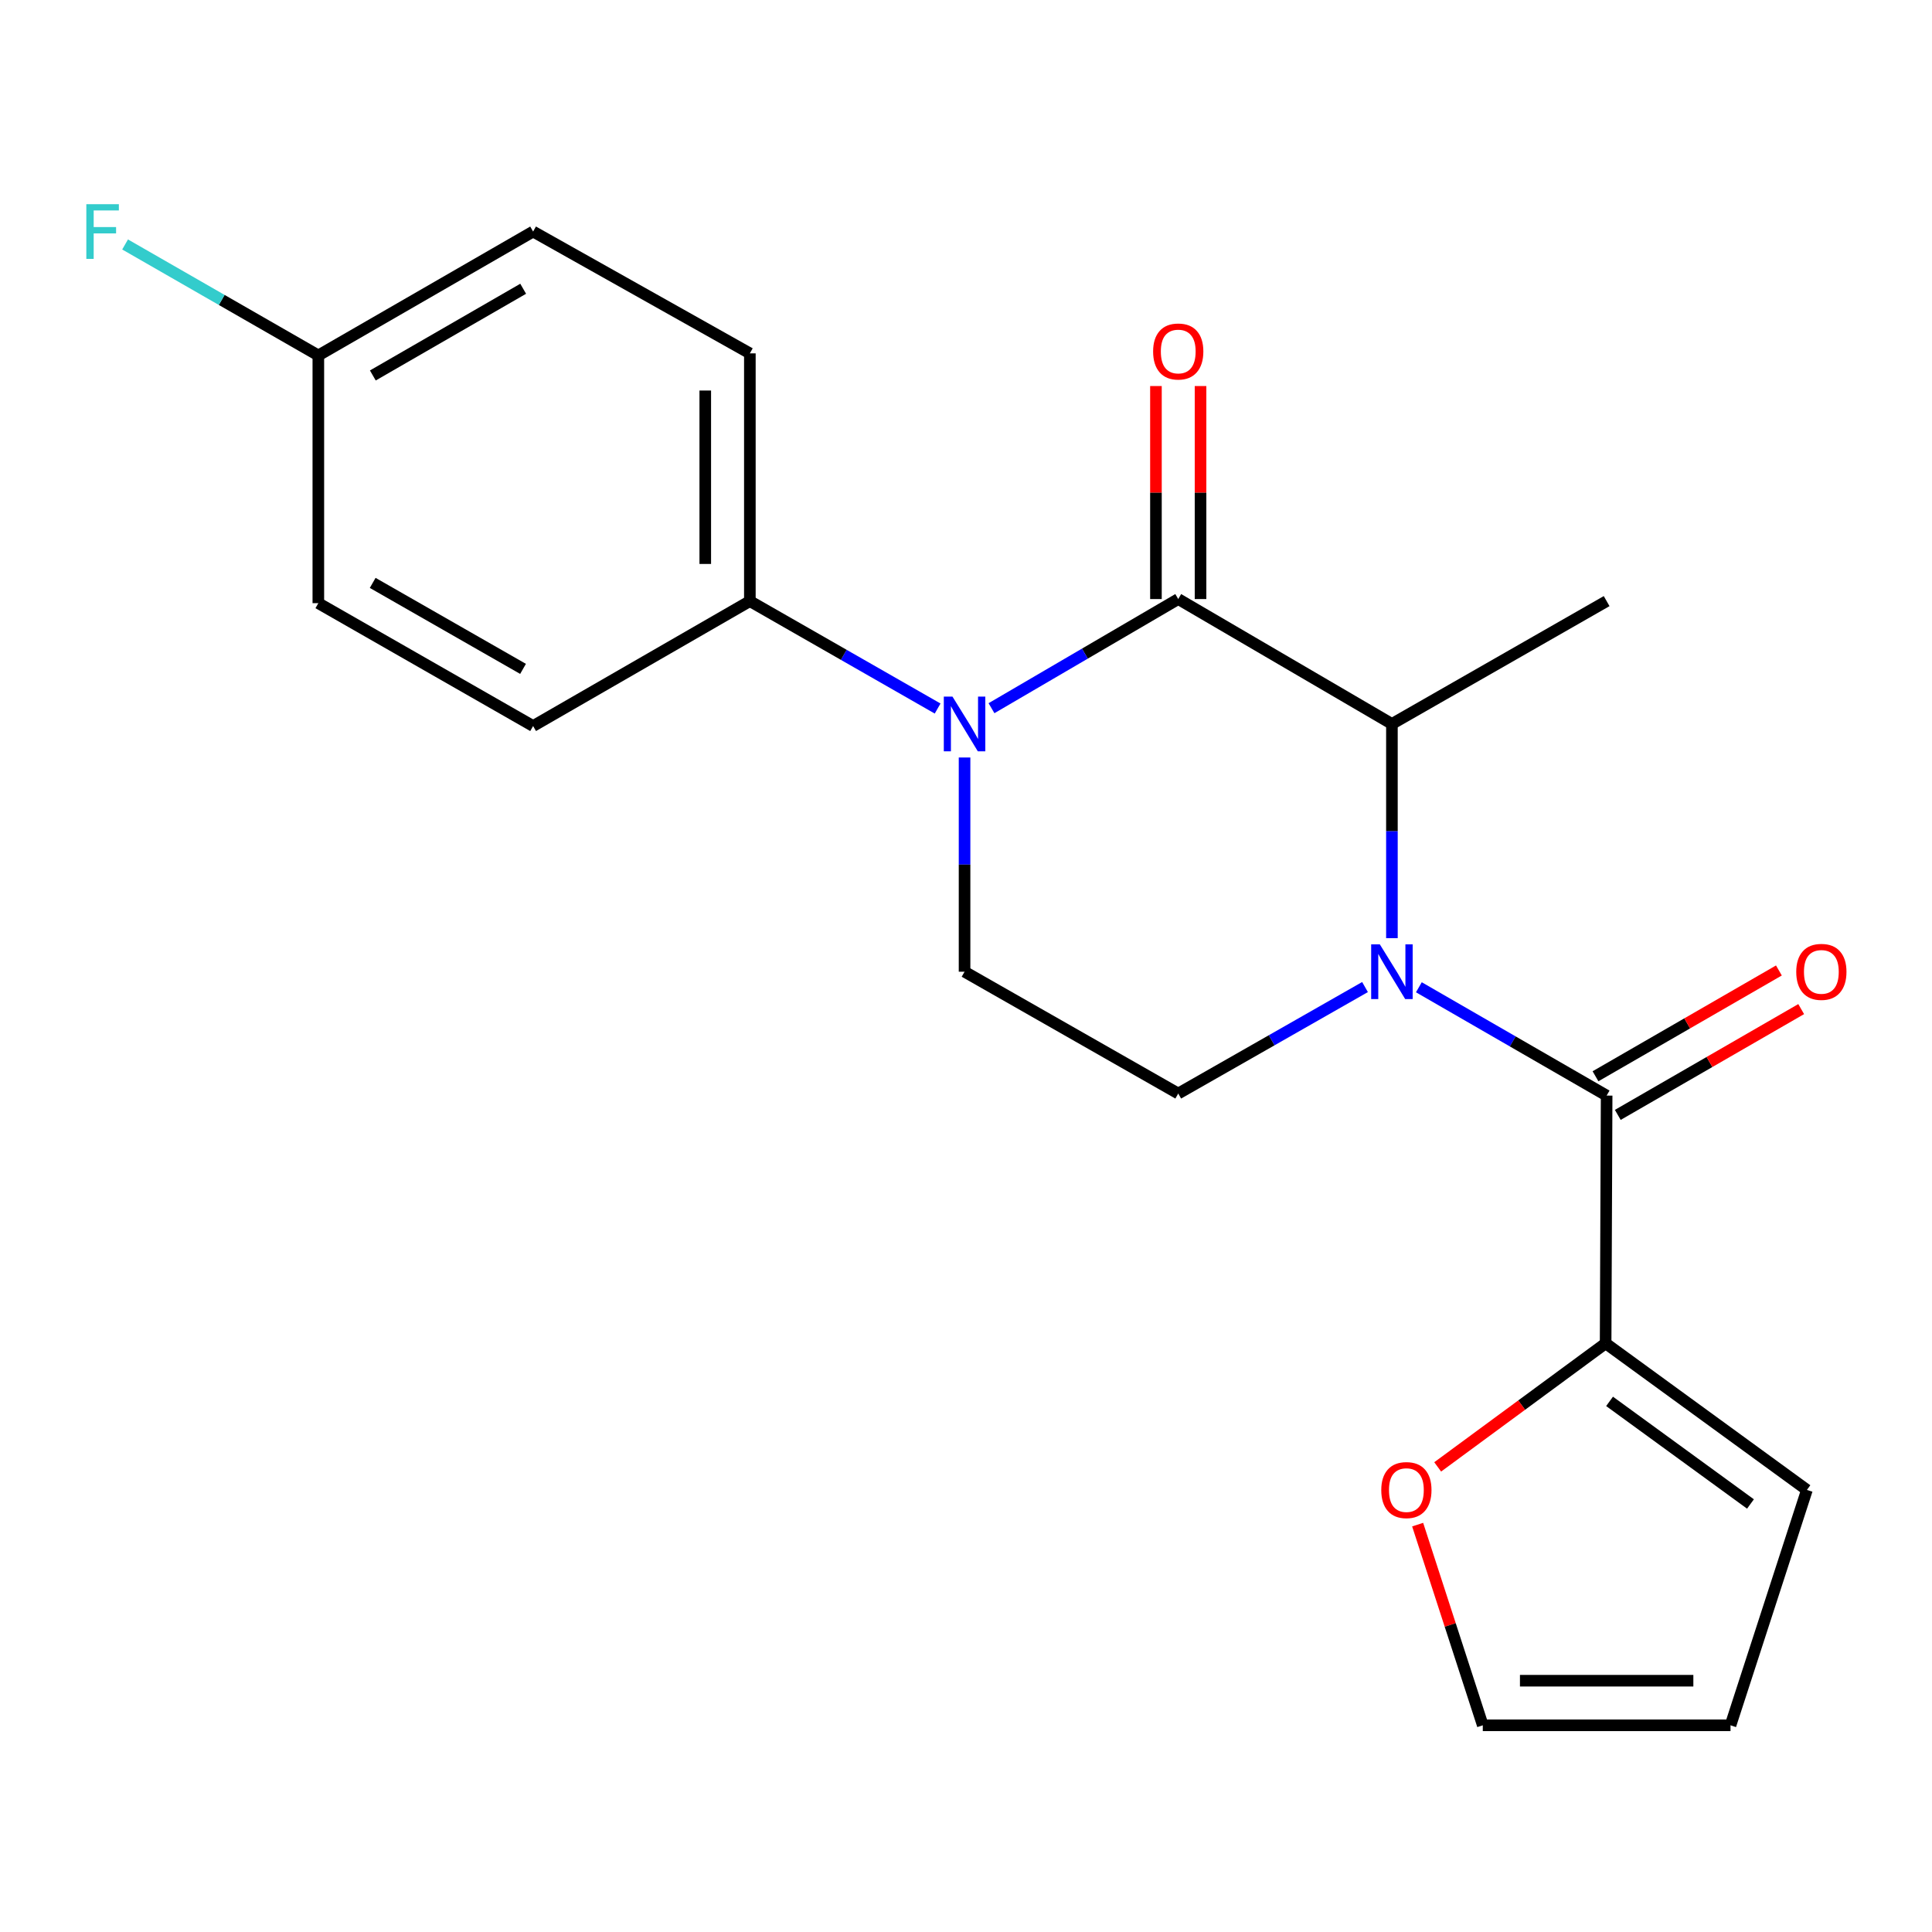 <?xml version='1.0' encoding='iso-8859-1'?>
<svg version='1.1' baseProfile='full'
              xmlns='http://www.w3.org/2000/svg'
                      xmlns:rdkit='http://www.rdkit.org/xml'
                      xmlns:xlink='http://www.w3.org/1999/xlink'
                  xml:space='preserve'
width='1000px' height='1000px' viewBox='0 0 1000 1000'>
<!-- END OF HEADER -->
<rect style='opacity:1.0;fill:#FFFFFF;stroke:none' width='1000' height='1000' x='0' y='0'> </rect>
<path class='bond-2' d='M 734.402,511.005 L 782.998,539.04' style='fill:none;fill-rule:evenodd;stroke:#0000FF;stroke-width:6px;stroke-linecap:butt;stroke-linejoin:miter;stroke-opacity:1' />
<path class='bond-2' d='M 782.998,539.04 L 831.593,567.075' style='fill:none;fill-rule:evenodd;stroke:#000000;stroke-width:6px;stroke-linecap:butt;stroke-linejoin:miter;stroke-opacity:1' />
<path class='bond-3' d='M 720.454,485.592 L 720.454,430.153' style='fill:none;fill-rule:evenodd;stroke:#0000FF;stroke-width:6px;stroke-linecap:butt;stroke-linejoin:miter;stroke-opacity:1' />
<path class='bond-3' d='M 720.454,430.153 L 720.454,374.713' style='fill:none;fill-rule:evenodd;stroke:#000000;stroke-width:6px;stroke-linecap:butt;stroke-linejoin:miter;stroke-opacity:1' />
<path class='bond-5' d='M 706.531,510.896 L 658.192,538.453' style='fill:none;fill-rule:evenodd;stroke:#0000FF;stroke-width:6px;stroke-linecap:butt;stroke-linejoin:miter;stroke-opacity:1' />
<path class='bond-5' d='M 658.192,538.453 L 609.853,566.01' style='fill:none;fill-rule:evenodd;stroke:#000000;stroke-width:6px;stroke-linecap:butt;stroke-linejoin:miter;stroke-opacity:1' />
<path class='bond-0' d='M 609.853,310.071 L 720.454,374.713' style='fill:none;fill-rule:evenodd;stroke:#000000;stroke-width:6px;stroke-linecap:butt;stroke-linejoin:miter;stroke-opacity:1' />
<path class='bond-1' d='M 609.853,310.071 L 561.524,338.317' style='fill:none;fill-rule:evenodd;stroke:#000000;stroke-width:6px;stroke-linecap:butt;stroke-linejoin:miter;stroke-opacity:1' />
<path class='bond-1' d='M 561.524,338.317 L 513.195,366.564' style='fill:none;fill-rule:evenodd;stroke:#0000FF;stroke-width:6px;stroke-linecap:butt;stroke-linejoin:miter;stroke-opacity:1' />
<path class='bond-9' d='M 621.394,310.071 L 621.394,254.944' style='fill:none;fill-rule:evenodd;stroke:#000000;stroke-width:6px;stroke-linecap:butt;stroke-linejoin:miter;stroke-opacity:1' />
<path class='bond-9' d='M 621.394,254.944 L 621.394,199.816' style='fill:none;fill-rule:evenodd;stroke:#FF0000;stroke-width:6px;stroke-linecap:butt;stroke-linejoin:miter;stroke-opacity:1' />
<path class='bond-9' d='M 598.312,310.071 L 598.312,254.944' style='fill:none;fill-rule:evenodd;stroke:#000000;stroke-width:6px;stroke-linecap:butt;stroke-linejoin:miter;stroke-opacity:1' />
<path class='bond-9' d='M 598.312,254.944 L 598.312,199.816' style='fill:none;fill-rule:evenodd;stroke:#FF0000;stroke-width:6px;stroke-linecap:butt;stroke-linejoin:miter;stroke-opacity:1' />
<path class='bond-7' d='M 485.312,366.737 L 436.719,338.936' style='fill:none;fill-rule:evenodd;stroke:#0000FF;stroke-width:6px;stroke-linecap:butt;stroke-linejoin:miter;stroke-opacity:1' />
<path class='bond-7' d='M 436.719,338.936 L 388.126,311.135' style='fill:none;fill-rule:evenodd;stroke:#000000;stroke-width:6px;stroke-linecap:butt;stroke-linejoin:miter;stroke-opacity:1' />
<path class='bond-21' d='M 499.253,392.079 L 499.253,447.519' style='fill:none;fill-rule:evenodd;stroke:#0000FF;stroke-width:6px;stroke-linecap:butt;stroke-linejoin:miter;stroke-opacity:1' />
<path class='bond-21' d='M 499.253,447.519 L 499.253,502.958' style='fill:none;fill-rule:evenodd;stroke:#000000;stroke-width:6px;stroke-linecap:butt;stroke-linejoin:miter;stroke-opacity:1' />
<path class='bond-4' d='M 831.593,567.075 L 831.068,695.307' style='fill:none;fill-rule:evenodd;stroke:#000000;stroke-width:6px;stroke-linecap:butt;stroke-linejoin:miter;stroke-opacity:1' />
<path class='bond-10' d='M 837.36,577.071 L 884.826,549.688' style='fill:none;fill-rule:evenodd;stroke:#000000;stroke-width:6px;stroke-linecap:butt;stroke-linejoin:miter;stroke-opacity:1' />
<path class='bond-10' d='M 884.826,549.688 L 932.292,522.305' style='fill:none;fill-rule:evenodd;stroke:#FF0000;stroke-width:6px;stroke-linecap:butt;stroke-linejoin:miter;stroke-opacity:1' />
<path class='bond-10' d='M 825.826,557.078 L 873.292,529.695' style='fill:none;fill-rule:evenodd;stroke:#000000;stroke-width:6px;stroke-linecap:butt;stroke-linejoin:miter;stroke-opacity:1' />
<path class='bond-10' d='M 873.292,529.695 L 920.758,502.312' style='fill:none;fill-rule:evenodd;stroke:#FF0000;stroke-width:6px;stroke-linecap:butt;stroke-linejoin:miter;stroke-opacity:1' />
<path class='bond-20' d='M 720.454,374.713 L 831.593,311.135' style='fill:none;fill-rule:evenodd;stroke:#000000;stroke-width:6px;stroke-linecap:butt;stroke-linejoin:miter;stroke-opacity:1' />
<path class='bond-8' d='M 831.068,695.307 L 787.606,727.285' style='fill:none;fill-rule:evenodd;stroke:#000000;stroke-width:6px;stroke-linecap:butt;stroke-linejoin:miter;stroke-opacity:1' />
<path class='bond-8' d='M 787.606,727.285 L 744.144,759.263' style='fill:none;fill-rule:evenodd;stroke:#FF0000;stroke-width:6px;stroke-linecap:butt;stroke-linejoin:miter;stroke-opacity:1' />
<path class='bond-11' d='M 831.068,695.307 L 935.257,771.183' style='fill:none;fill-rule:evenodd;stroke:#000000;stroke-width:6px;stroke-linecap:butt;stroke-linejoin:miter;stroke-opacity:1' />
<path class='bond-11' d='M 833.108,725.347 L 906.04,778.46' style='fill:none;fill-rule:evenodd;stroke:#000000;stroke-width:6px;stroke-linecap:butt;stroke-linejoin:miter;stroke-opacity:1' />
<path class='bond-6' d='M 609.853,566.01 L 499.253,502.958' style='fill:none;fill-rule:evenodd;stroke:#000000;stroke-width:6px;stroke-linecap:butt;stroke-linejoin:miter;stroke-opacity:1' />
<path class='bond-14' d='M 388.126,311.135 L 388.126,182.902' style='fill:none;fill-rule:evenodd;stroke:#000000;stroke-width:6px;stroke-linecap:butt;stroke-linejoin:miter;stroke-opacity:1' />
<path class='bond-14' d='M 365.044,291.9 L 365.044,202.137' style='fill:none;fill-rule:evenodd;stroke:#000000;stroke-width:6px;stroke-linecap:butt;stroke-linejoin:miter;stroke-opacity:1' />
<path class='bond-15' d='M 388.126,311.135 L 275.936,375.79' style='fill:none;fill-rule:evenodd;stroke:#000000;stroke-width:6px;stroke-linecap:butt;stroke-linejoin:miter;stroke-opacity:1' />
<path class='bond-12' d='M 733.773,789.145 L 750.632,841.081' style='fill:none;fill-rule:evenodd;stroke:#FF0000;stroke-width:6px;stroke-linecap:butt;stroke-linejoin:miter;stroke-opacity:1' />
<path class='bond-12' d='M 750.632,841.081 L 767.49,893.016' style='fill:none;fill-rule:evenodd;stroke:#000000;stroke-width:6px;stroke-linecap:butt;stroke-linejoin:miter;stroke-opacity:1' />
<path class='bond-13' d='M 935.257,771.183 L 895.71,893.016' style='fill:none;fill-rule:evenodd;stroke:#000000;stroke-width:6px;stroke-linecap:butt;stroke-linejoin:miter;stroke-opacity:1' />
<path class='bond-22' d='M 767.49,893.016 L 895.71,893.016' style='fill:none;fill-rule:evenodd;stroke:#000000;stroke-width:6px;stroke-linecap:butt;stroke-linejoin:miter;stroke-opacity:1' />
<path class='bond-22' d='M 786.723,869.935 L 876.477,869.935' style='fill:none;fill-rule:evenodd;stroke:#000000;stroke-width:6px;stroke-linecap:butt;stroke-linejoin:miter;stroke-opacity:1' />
<path class='bond-17' d='M 388.126,182.902 L 275.936,119.85' style='fill:none;fill-rule:evenodd;stroke:#000000;stroke-width:6px;stroke-linecap:butt;stroke-linejoin:miter;stroke-opacity:1' />
<path class='bond-18' d='M 275.936,375.79 L 164.771,312.199' style='fill:none;fill-rule:evenodd;stroke:#000000;stroke-width:6px;stroke-linecap:butt;stroke-linejoin:miter;stroke-opacity:1' />
<path class='bond-18' d='M 270.722,346.216 L 192.906,301.703' style='fill:none;fill-rule:evenodd;stroke:#000000;stroke-width:6px;stroke-linecap:butt;stroke-linejoin:miter;stroke-opacity:1' />
<path class='bond-16' d='M 164.771,183.967 L 275.936,119.85' style='fill:none;fill-rule:evenodd;stroke:#000000;stroke-width:6px;stroke-linecap:butt;stroke-linejoin:miter;stroke-opacity:1' />
<path class='bond-16' d='M 192.978,194.344 L 270.793,149.462' style='fill:none;fill-rule:evenodd;stroke:#000000;stroke-width:6px;stroke-linecap:butt;stroke-linejoin:miter;stroke-opacity:1' />
<path class='bond-19' d='M 164.771,183.967 L 114.758,155.25' style='fill:none;fill-rule:evenodd;stroke:#000000;stroke-width:6px;stroke-linecap:butt;stroke-linejoin:miter;stroke-opacity:1' />
<path class='bond-19' d='M 114.758,155.25 L 64.745,126.533' style='fill:none;fill-rule:evenodd;stroke:#33CCCC;stroke-width:6px;stroke-linecap:butt;stroke-linejoin:miter;stroke-opacity:1' />
<path class='bond-23' d='M 164.771,183.967 L 164.771,312.199' style='fill:none;fill-rule:evenodd;stroke:#000000;stroke-width:6px;stroke-linecap:butt;stroke-linejoin:miter;stroke-opacity:1' />
<path  class='atom-0' d='M 714.194 488.798
L 723.474 503.798
Q 724.394 505.278, 725.874 507.958
Q 727.354 510.638, 727.434 510.798
L 727.434 488.798
L 731.194 488.798
L 731.194 517.118
L 727.314 517.118
L 717.354 500.718
Q 716.194 498.798, 714.954 496.598
Q 713.754 494.398, 713.394 493.718
L 713.394 517.118
L 709.714 517.118
L 709.714 488.798
L 714.194 488.798
' fill='#0000FF'/>
<path  class='atom-2' d='M 492.993 360.553
L 502.273 375.553
Q 503.193 377.033, 504.673 379.713
Q 506.153 382.393, 506.233 382.553
L 506.233 360.553
L 509.993 360.553
L 509.993 388.873
L 506.113 388.873
L 496.153 372.473
Q 494.993 370.553, 493.753 368.353
Q 492.553 366.153, 492.193 365.473
L 492.193 388.873
L 488.513 388.873
L 488.513 360.553
L 492.993 360.553
' fill='#0000FF'/>
<path  class='atom-9' d='M 714.943 771.263
Q 714.943 764.463, 718.303 760.663
Q 721.663 756.863, 727.943 756.863
Q 734.223 756.863, 737.583 760.663
Q 740.943 764.463, 740.943 771.263
Q 740.943 778.143, 737.543 782.063
Q 734.143 785.943, 727.943 785.943
Q 721.703 785.943, 718.303 782.063
Q 714.943 778.183, 714.943 771.263
M 727.943 782.743
Q 732.263 782.743, 734.583 779.863
Q 736.943 776.943, 736.943 771.263
Q 736.943 765.703, 734.583 762.903
Q 732.263 760.063, 727.943 760.063
Q 723.623 760.063, 721.263 762.863
Q 718.943 765.663, 718.943 771.263
Q 718.943 776.983, 721.263 779.863
Q 723.623 782.743, 727.943 782.743
' fill='#FF0000'/>
<path  class='atom-10' d='M 596.853 181.931
Q 596.853 175.131, 600.213 171.331
Q 603.573 167.531, 609.853 167.531
Q 616.133 167.531, 619.493 171.331
Q 622.853 175.131, 622.853 181.931
Q 622.853 188.811, 619.453 192.731
Q 616.053 196.611, 609.853 196.611
Q 603.613 196.611, 600.213 192.731
Q 596.853 188.851, 596.853 181.931
M 609.853 193.411
Q 614.173 193.411, 616.493 190.531
Q 618.853 187.611, 618.853 181.931
Q 618.853 176.371, 616.493 173.571
Q 614.173 170.731, 609.853 170.731
Q 605.533 170.731, 603.173 173.531
Q 600.853 176.331, 600.853 181.931
Q 600.853 187.651, 603.173 190.531
Q 605.533 193.411, 609.853 193.411
' fill='#FF0000'/>
<path  class='atom-11' d='M 929.733 503.038
Q 929.733 496.238, 933.093 492.438
Q 936.453 488.638, 942.733 488.638
Q 949.013 488.638, 952.373 492.438
Q 955.733 496.238, 955.733 503.038
Q 955.733 509.918, 952.333 513.838
Q 948.933 517.718, 942.733 517.718
Q 936.493 517.718, 933.093 513.838
Q 929.733 509.958, 929.733 503.038
M 942.733 514.518
Q 947.053 514.518, 949.373 511.638
Q 951.733 508.718, 951.733 503.038
Q 951.733 497.478, 949.373 494.678
Q 947.053 491.838, 942.733 491.838
Q 938.413 491.838, 936.053 494.638
Q 933.733 497.438, 933.733 503.038
Q 933.733 508.758, 936.053 511.638
Q 938.413 514.518, 942.733 514.518
' fill='#FF0000'/>
<path  class='atom-20' d='M 44.686 105.69
L 61.526 105.69
L 61.526 108.93
L 48.486 108.93
L 48.486 117.53
L 60.086 117.53
L 60.086 120.81
L 48.486 120.81
L 48.486 134.01
L 44.686 134.01
L 44.686 105.69
' fill='#33CCCC'/>
</svg>
